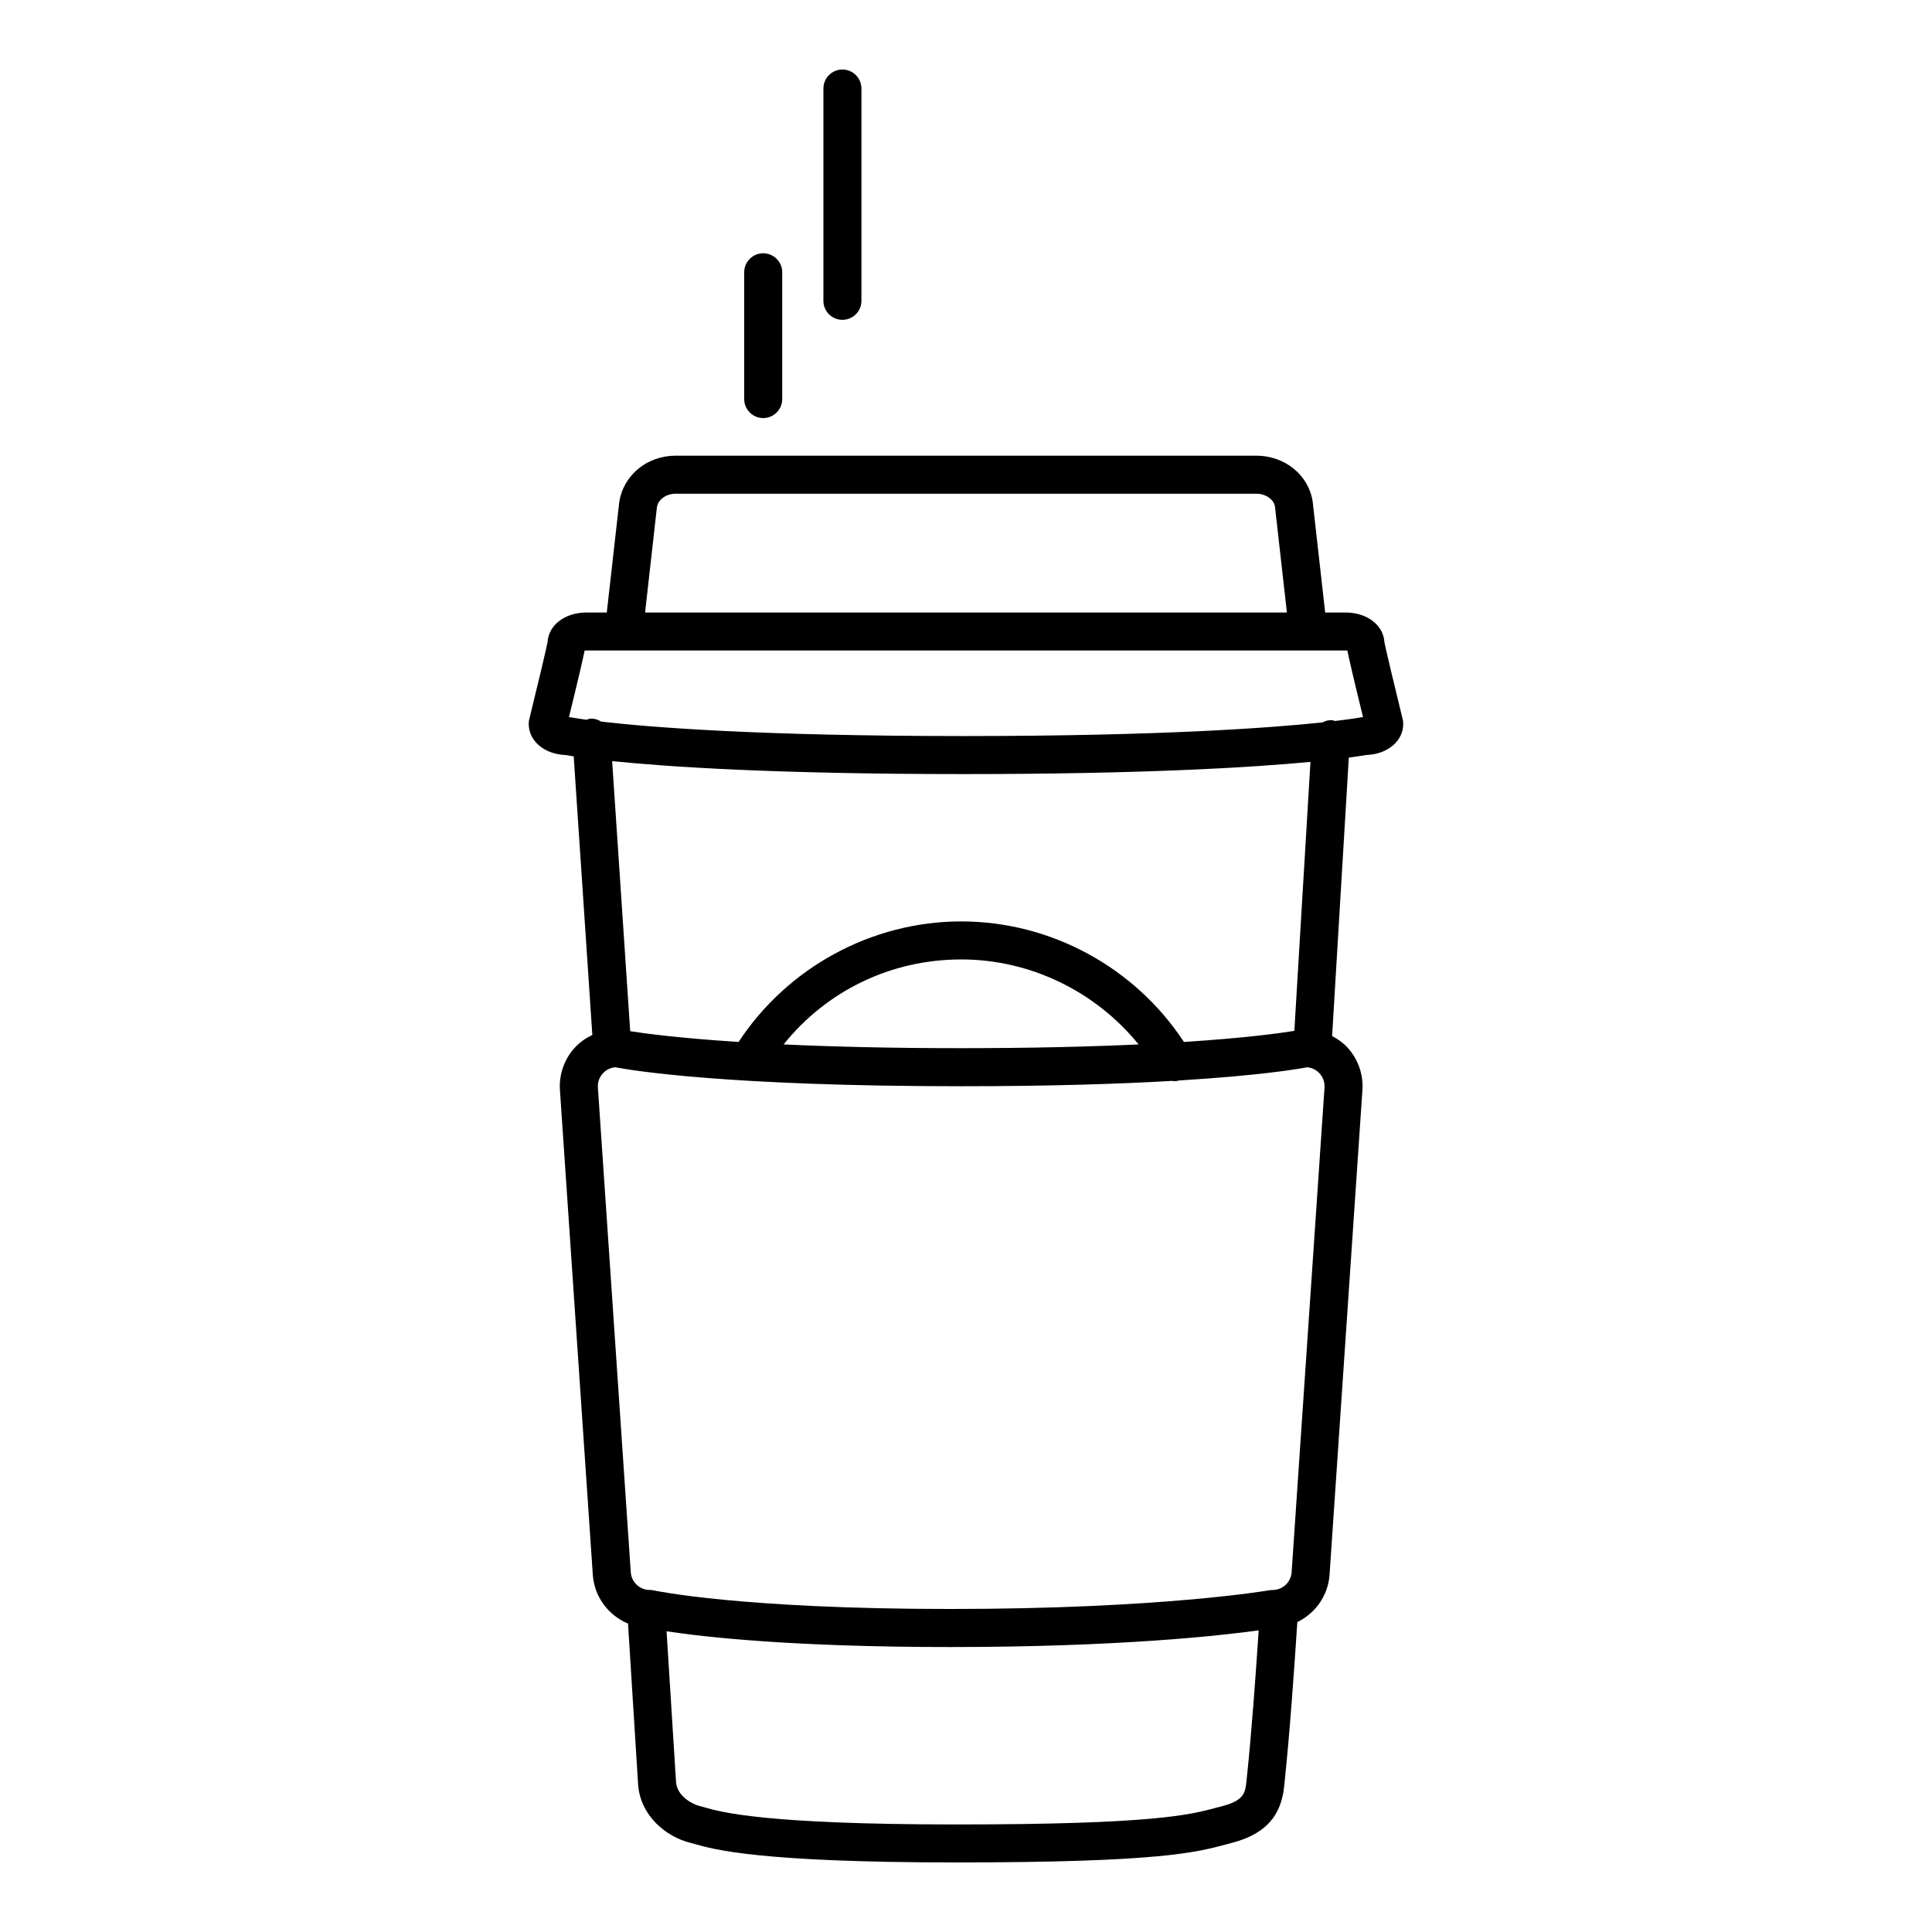 <?xml version="1.0" encoding="UTF-8"?>
<!-- The Best Svg Icon site in the world: iconSvg.co, Visit us! https://iconsvg.co -->
<svg fill="#000000" width="800px" height="800px" version="1.1" viewBox="144 144 512 512" xmlns="http://www.w3.org/2000/svg">
 <g>
  <path d="m515.73 334.63c-2.16-8.82-4.516-18.668-4.848-20.469-0.266-4.5-4.609-7.84-10.305-7.84h-5.391l-3.324-29.473c-1.102-7.008-7.391-12.09-14.949-12.09h-153.83c-7.559 0-13.844 5.09-14.977 12.312l-3.301 29.25h-5.391c-5.699 0-10.039 3.34-10.305 7.84-0.332 1.805-2.684 11.648-4.848 20.469-0.094 0.395-0.145 0.797-0.145 1.199 0 4.574 4.172 8.062 9.789 8.266 0.418 0.074 1.16 0.203 2.133 0.352l4.938 73.824c-1.688 0.805-3.25 1.883-4.551 3.269-2.848 3.047-4.316 7.184-4.035 11.34l8.711 128.46c0.398 5.875 4.172 10.781 9.332 12.922l2.664 42.516c0.535 8.516 7.582 14.062 13.91 15.602l0.988 0.273c5.148 1.473 17.199 4.914 69.48 4.914 53.711 0 63.625-2.664 71.59-4.812l1.473-0.395c11.246-2.926 13.297-9.785 13.824-15.434l0.074-0.715c1.324-12.5 2.527-29.332 3.371-42.344 4.742-2.301 8.16-6.977 8.539-12.539l8.711-128.46c0.281-4.16-1.188-8.293-4.035-11.34-1.152-1.234-2.527-2.188-3.996-2.961l4.422-73.793c2.402-0.316 3.914-0.562 4.621-0.691 5.617-0.18 9.801-3.664 9.801-8.25 0-0.402-0.051-0.805-0.145-1.199zm-197.64-56.211c0.324-2.047 2.469-3.586 4.996-3.586h153.82c2.523 0 4.676 1.543 4.969 3.367l3.168 28.121h-170.09zm156.24 337.58c-0.297 3.16-0.762 5.168-6.328 6.621l-1.555 0.414c-7.004 1.883-16.594 4.465-68.973 4.465-50.871 0-62.383-3.285-66.715-4.519-0.523-0.152-0.969-0.277-1.367-0.371-1.535-0.379-5.984-2.367-6.242-6.449l-2.5-39.855c9.801 1.496 33.16 4.176 75.145 4.176 44.668 0 71.641-3.019 81.77-4.418-0.82 12.453-1.934 27.668-3.148 39.117zm11.965-55.336c-0.18 2.637-2.387 4.699-5.027 4.699-0.293 0-0.59 0.023-0.875 0.074-0.281 0.051-28.719 4.961-84.59 4.961-55.625 0-78.301-4.867-78.52-4.918-0.359-0.082-0.73-0.121-1.094-0.121-2.641 0-4.848-2.066-5.027-4.699l-8.711-128.46c-0.098-1.406 0.383-2.746 1.344-3.777 0.867-0.934 2.016-1.48 3.269-1.582 4.266 0.812 29.453 5.023 91.664 5.023 23.73 0 42.039-0.613 55.887-1.414 0.191 0.02 0.383 0.074 0.574 0.074 0.453 0 0.906-0.07 1.355-0.191 21.105-1.289 31.285-2.996 33.848-3.488 1.254 0.102 2.402 0.648 3.269 1.582 0.961 1.031 1.441 2.371 1.352 3.777zm-134.63-139.88c11.406-14.223 28.461-22.523 47.07-22.523 18.324 0 35.613 8.48 47.004 22.523-12.496 0.578-27.953 0.992-47.016 0.992-19.086 0.004-34.559-0.41-47.059-0.992zm135.35-3.594c-3.629 0.594-12.797 1.875-29.262 2.941-12.969-19.77-35.266-31.945-59.012-31.945-23.703 0-46.043 12.188-59.008 31.945-15.637-1.012-24.73-2.223-28.723-2.852l-4.785-71.578c14.535 1.496 42.977 3.438 93.148 3.438 47.953 0 76.477-1.77 91.914-3.231zm17.582-83.074c-0.07 0.016-2.156 0.402-6.793 0.953-0.277-0.066-0.52-0.195-0.812-0.215-0.934-0.066-1.77 0.203-2.539 0.59-13.789 1.465-42.918 3.617-95.09 3.617-54.754 0-83.531-2.371-96.035-3.828-0.855-0.523-1.824-0.867-2.91-0.77-0.363 0.023-0.676 0.18-1.012 0.277-2.68-0.367-3.91-0.605-3.961-0.613-0.215-0.047-0.438-0.074-0.66-0.09 2.691-11.012 3.734-15.574 4.141-17.613 0.141-0.02 0.312-0.035 0.5-0.035l9.887-0.008h191.26c0.188 0 0.352 0.016 0.5 0.035 0.406 2.035 1.449 6.602 4.141 17.613-0.207 0.02-0.414 0.051-0.617 0.086z"/>
  <path d="m346.26 254.79c2.781 0 5.039-2.258 5.039-5.039v-33.59c0-2.781-2.258-5.039-5.039-5.039s-5.039 2.258-5.039 5.039v33.59c0 2.789 2.258 5.039 5.039 5.039z"/>
  <path d="m367.25 228.76c2.781 0 5.039-2.258 5.039-5.039v-56.258c0-2.781-2.258-5.039-5.039-5.039s-5.039 2.258-5.039 5.039v56.262c0 2.777 2.258 5.035 5.039 5.035z"/>
 </g>
</svg>